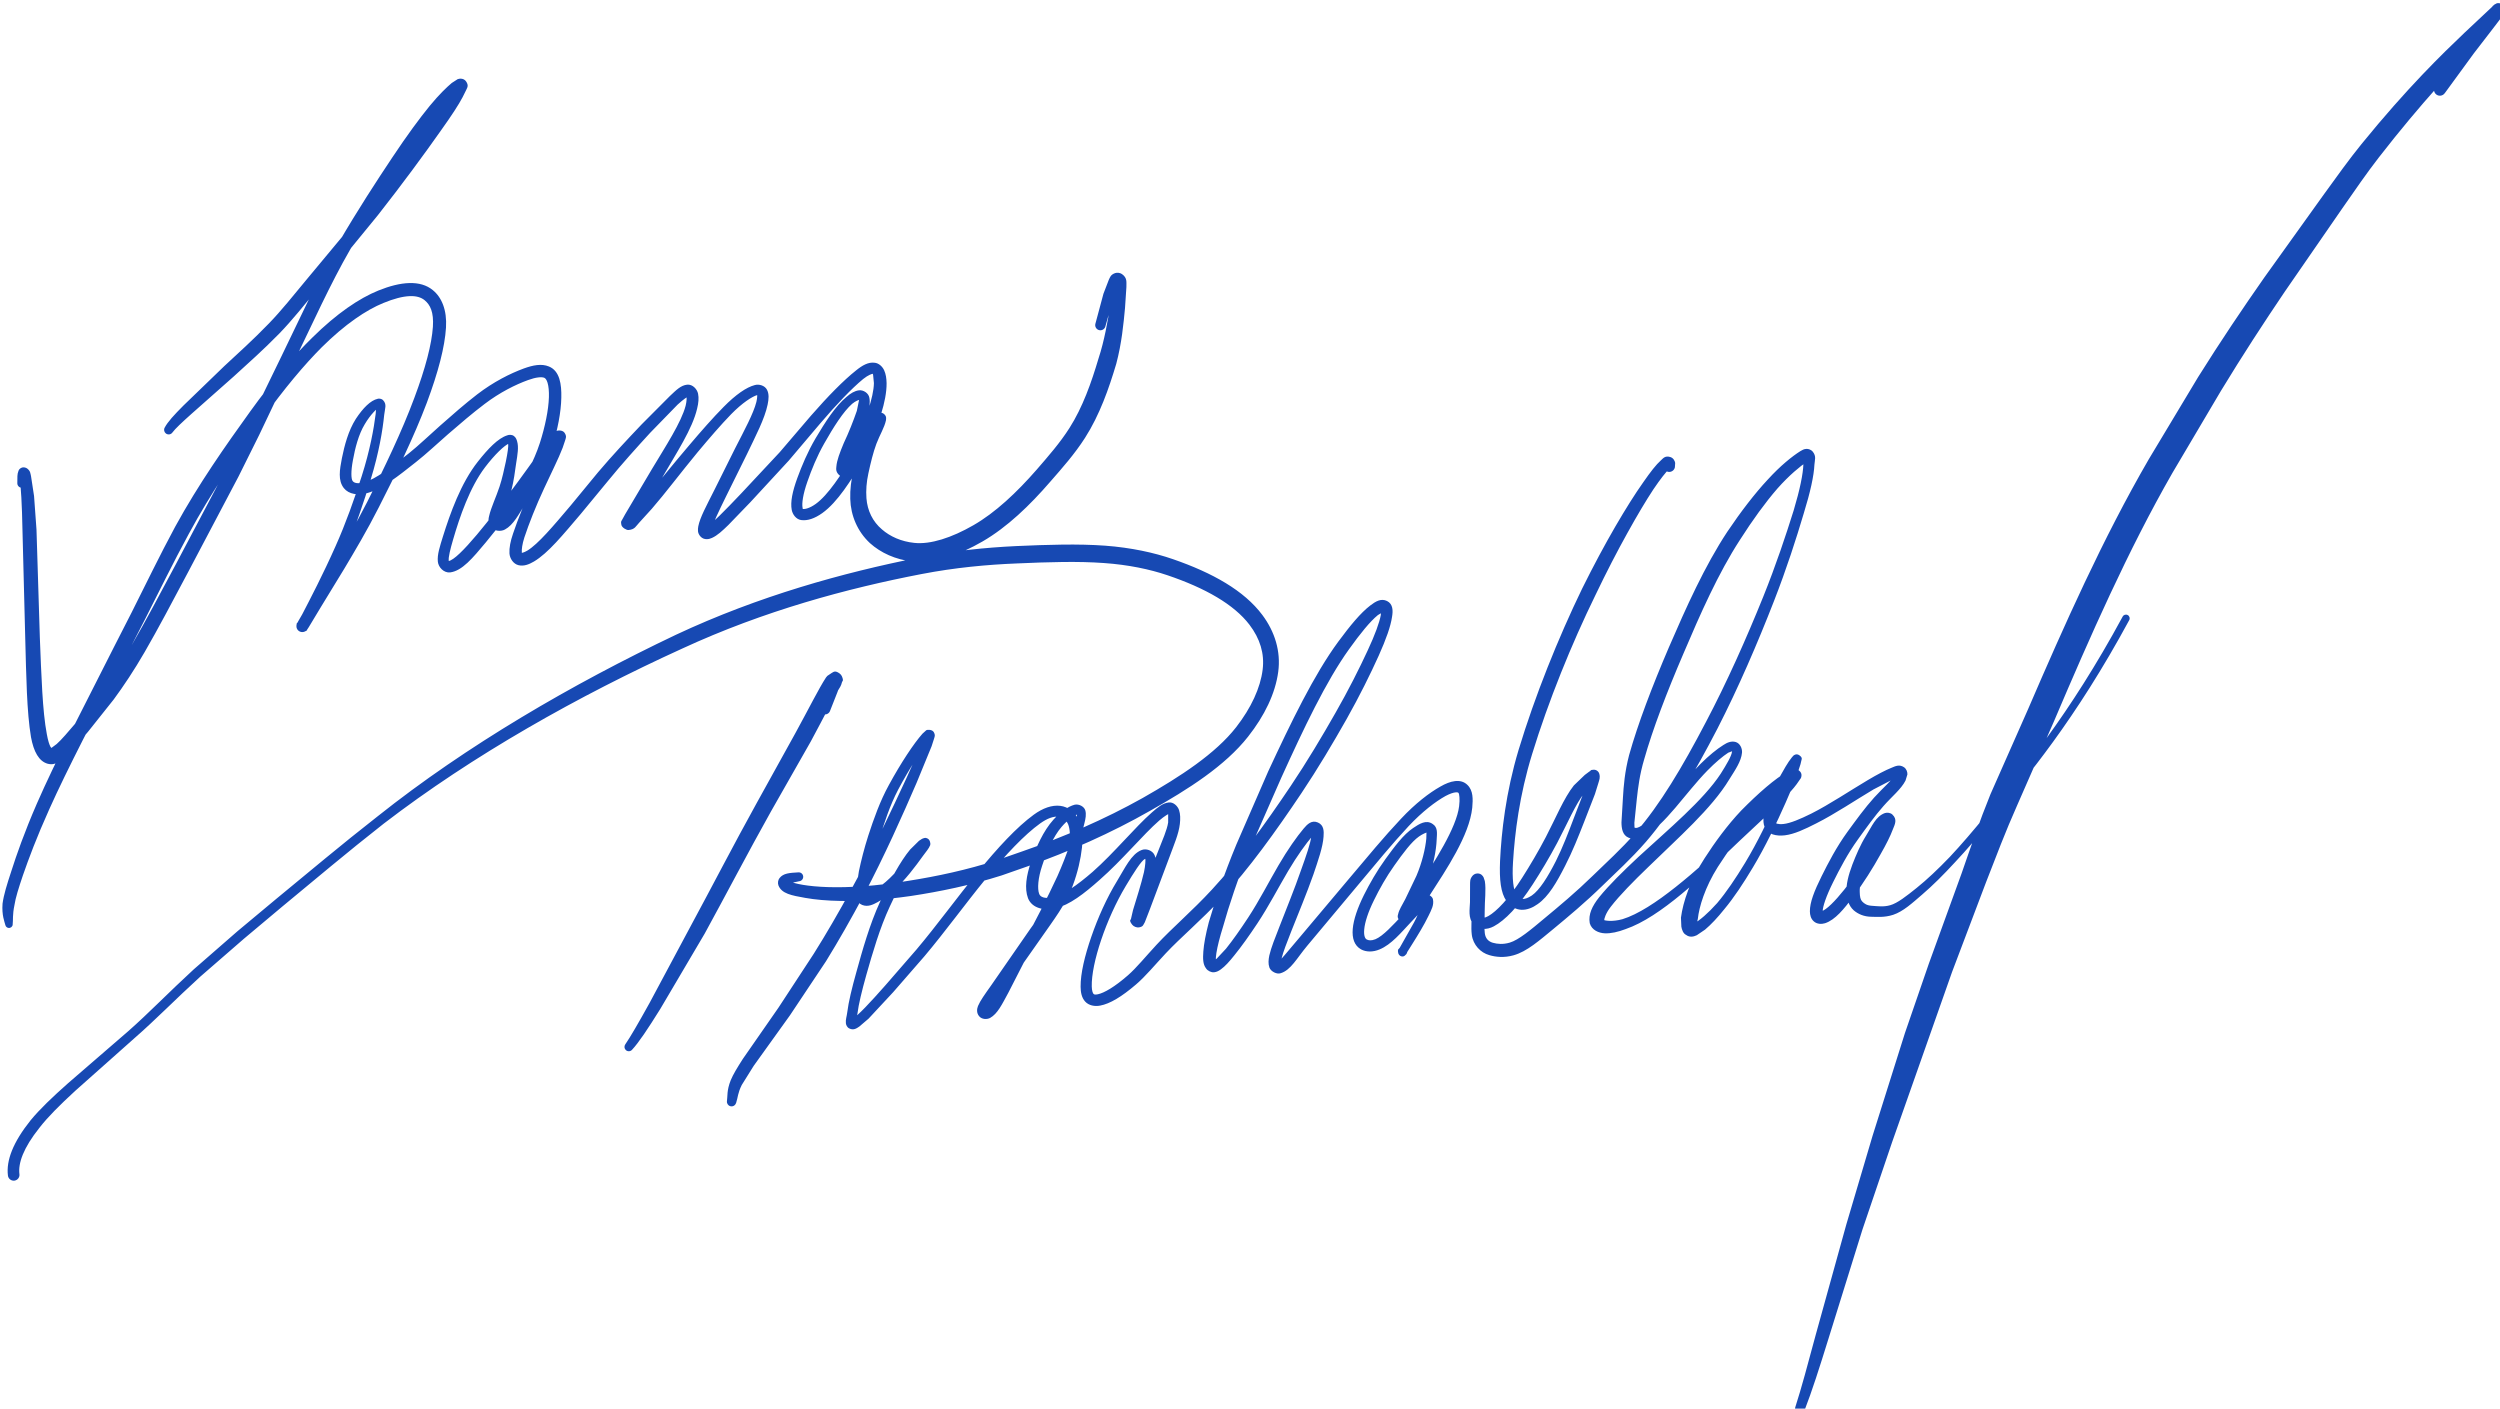 <svg xmlns:xlink="http://www.w3.org/1999/xlink" xmlns="http://www.w3.org/2000/svg" xmlns:svg="http://www.w3.org/2000/svg" width="75.233mm" height="42.389mm" viewBox="0 0 75.233 42.389" id="svg1" xml:space="preserve"><defs id="defs1"><clipPath clipPathUnits="userSpaceOnUse" id="clipPath11"><path d="M 0,0 H 612 V 803.25 H 0 Z" id="path11"></path></clipPath></defs><g id="g1" transform="matrix(0.265,0,0,0.265,-53.364,-18.525)"><path id="path10" d="m 165.752,714.157 c -0.128,-0.173 -0.373,-0.209 -0.546,-0.081 -0.154,0.115 -0.203,0.325 -0.113,0.495 0.265,0.505 0.807,1.089 1.613,1.898 l 3.465,3.346 c 1.138,1.063 2.443,2.223 3.807,3.639 1.051,1.083 2.093,2.392 3.249,3.788 l 5.129,6.165 c 2.122,2.603 4.032,5.109 5.465,7.037 0.931,1.271 1.534,2.173 1.849,2.735 l 0.197,0.444 0.025,0.073 c -6e-4,0.021 0.05,-0.176 0.026,-0.118 -0.022,0.055 0.215,-0.238 0.141,-0.182 -0.065,0.049 0.276,-0.094 0.21,-0.086 -0.054,0.007 0.159,0.009 0.128,0.003 l 0.071,0.022 -0.225,-0.185 c -0.365,-0.334 -0.947,-0.895 -1.713,-1.85 -0.839,-1.036 -1.878,-2.45 -3.102,-4.299 -1.364,-2.065 -2.939,-4.5 -4.535,-7.263 -1.683,-2.912 -3.19,-6.277 -4.815,-9.628 l -2.936,-6.17 -1.747,-3.513 -4.308,-8.17 c -1.334,-2.512 -2.541,-4.804 -3.693,-6.795 -0.907,-1.57 -1.803,-2.906 -2.639,-4.043 l -2.196,-2.76 c -0.721,-0.845 -1.28,-1.52 -1.819,-1.998 -0.447,-0.409 -0.883,-0.902 -1.609,-0.716 -0.745,0.208 -1.193,1.022 -1.423,2.276 -0.359,2.137 -0.401,5.162 -0.489,8.413 l -0.236,9.216 c -0.04,2.219 -0.135,3.713 -0.238,4.427 l -0.05,0.268 c -4e-4,10e-4 0.087,-0.133 0.044,-0.077 -0.022,0.028 0.175,-0.138 0.116,-0.102 -0.059,0.035 0.302,-0.058 0.222,-0.059 -0.074,-10e-4 0.233,0.071 0.186,0.046 -0.081,-0.042 0.146,0.135 0.129,0.111 l -0.02,-0.12 -0.064,-0.535 c -0.017,-0.211 -0.201,-0.368 -0.412,-0.351 -0.2,0.016 -0.354,0.184 -0.352,0.385 0.005,0.5 -0.019,0.764 0.099,1.05 0.027,0.067 0.075,0.193 0.265,0.271 0.188,0.077 0.389,4e-4 0.481,-0.071 0.281,-0.22 0.262,-0.406 0.323,-0.652 l 0.258,-1.69 0.207,-2.854 0.287,-9.223 c 0.13,-3.248 0.224,-6.264 0.593,-8.201 0.099,-0.562 0.218,-0.915 0.318,-1.093 l 0.121,-0.146 -0.114,0.007 0.517,0.386 c 0.417,0.369 0.966,1.019 1.686,1.863 l 2.153,2.682 c 0.815,1.101 1.688,2.395 2.575,3.92 1.138,1.959 2.345,4.239 3.684,6.749 l 4.302,8.149 1.746,3.493 2.985,6.142 c 1.624,3.329 3.147,6.712 4.877,9.688 1.622,2.788 3.219,5.237 4.598,7.305 1.244,1.87 2.306,3.309 3.175,4.374 0.82,0.997 1.465,1.599 1.868,1.943 l 0.514,0.332 c 0.154,0.057 0.507,0.092 0.706,-0.186 0.266,-0.373 0.087,-0.558 0.018,-0.734 l -0.309,-0.621 c -0.325,-0.623 -0.929,-1.555 -1.861,-2.858 -1.388,-1.972 -3.261,-4.526 -5.349,-7.183 l -5.09,-6.222 c -1.149,-1.391 -2.204,-2.723 -3.309,-3.864 -1.412,-1.447 -2.748,-2.616 -3.877,-3.653 l -3.604,-3.191 c -0.836,-0.746 -1.389,-1.266 -1.633,-1.595 m -13.604,-41.927 c -0.021,-0.174 -0.18,-0.298 -0.354,-0.277 -0.131,0.016 -0.239,0.112 -0.27,0.24 -0.073,0.3 -0.314,0.829 -0.241,1.828 0.103,0.77 0.379,1.647 0.741,2.747 0.453,1.42 1.106,3.3 2.188,5.79 0.771,1.764 1.73,3.756 2.831,5.965 l 3.748,7.392 1.488,2.913 c 1.195,2.371 2.394,4.866 3.712,7.307 1.974,3.611 4.303,6.917 6.391,9.818 1.943,2.7 3.79,4.826 5.279,6.28 2.103,2.079 4,3.353 5.631,4.018 1.912,0.774 3.579,0.919 4.648,0.036 0.752,-0.61 1.215,-1.692 1.121,-3.192 -0.102,-1.65 -0.656,-3.775 -1.629,-6.39 -1.097,-2.91 -2.632,-6.053 -4.103,-8.936 -1.002,-1.978 -2.043,-3.717 -2.93,-5.207 l -2.025,-3.318 -1.006,-1.672 -0.097,-0.147 -0.041,-0.057 c -0.017,-0.022 0.078,-0.047 -0.215,-0.171 -0.255,-0.108 -0.549,0.011 -0.658,0.266 -0.033,0.078 -0.046,0.164 -0.037,0.248 0.034,0.32 0.06,0.196 0.08,0.235 l 0.083,0.152 0.985,1.708 1.993,3.311 c 0.888,1.49 1.915,3.205 2.897,5.144 1.447,2.875 2.951,5.998 4.003,8.84 0.957,2.552 1.485,4.593 1.584,6.066 0.083,1.257 -0.228,1.873 -0.709,2.267 -0.3,0.242 -0.71,0.366 -1.273,0.343 -0.598,-0.024 -1.353,-0.219 -2.24,-0.585 -1.456,-0.597 -3.236,-1.781 -5.257,-3.782 -1.411,-1.414 -3.202,-3.51 -5.087,-6.172 -2.057,-2.906 -4.333,-6.187 -6.237,-9.726 -1.31,-2.405 -2.513,-4.885 -3.723,-7.264 l -1.5,-2.914 -3.792,-7.359 c -1.111,-2.192 -2.079,-4.16 -2.854,-5.888 -1.099,-2.438 -1.772,-4.264 -2.257,-5.657 -0.364,-1.078 -0.628,-1.918 -0.717,-2.521 -0.181,-0.867 -0.103,-1.25 -0.155,-1.679 m 25.168,25.497 c 0.038,-0.274 -0.153,-0.526 -0.426,-0.564 -0.274,-0.038 -0.526,0.153 -0.564,0.426 -0.025,0.18 0.049,0.359 0.194,0.468 0.053,0.04 -0.087,-0.084 -0.076,-0.071 0.056,0.065 -0.026,-0.034 -0.01,-0.008 l 0.372,0.671 c 0.686,1.32 1.786,3.427 2.852,5.83 0.868,1.931 1.603,4.026 2.223,5.95 0.707,2.205 1.042,4.096 1.193,5.313 l 0.056,0.737 -0.003,0.025 0.025,-0.05 c -0.028,0.042 0.224,-0.126 0.159,-0.11 -0.061,0.015 0.124,0.002 0.112,-10e-4 -0.19,-0.076 -0.794,-0.645 -1.285,-1.487 -0.519,-0.855 -0.821,-2.037 -1.005,-3.068 -0.174,-0.923 -0.158,-1.589 -0.018,-1.766 0.122,-0.157 0.411,-0.266 1.024,-0.094 0.932,0.266 2.267,1.272 3.772,2.466 0.856,0.686 1.718,1.523 2.669,2.363 1.028,0.91 2.09,1.839 3.15,2.657 1.377,1.056 2.797,1.771 3.963,2.2 0.786,0.285 1.507,0.43 2.136,0.171 0.932,-0.375 1.085,-1.525 1.06,-2.645 -0.021,-1.257 -0.318,-2.732 -0.763,-4.192 -0.536,-1.774 -1.422,-3.37 -2.171,-4.629 -0.701,-1.159 -1.143,-2.031 -1.867,-2.422 -0.36,-0.202 -0.944,-0.14 -1.228,0.223 -0.261,0.434 -0.173,0.698 -0.119,0.934 0.163,0.724 0.597,1.612 0.887,2.501 0.231,0.692 0.383,1.442 0.534,2.119 0.153,0.753 0.238,1.324 0.197,1.546 l -0.009,0.091 0.112,-0.063 0.013,-0.006 c -0.43,-0.158 -1.269,-0.974 -2.081,-2.041 -1.308,-1.72 -2.169,-4.25 -2.723,-6.159 -0.252,-0.852 -0.407,-1.518 -0.373,-1.782 0.021,-0.152 -0.07,-0.059 -0.021,-0.052 0.859,0.102 3.61,3.626 5.922,6.762 1.23,1.665 2.252,3.187 2.912,3.984 l 0.356,0.327 c 0.134,0.075 0.537,0.095 0.701,-0.152 0.205,-0.31 0.092,-0.458 0.05,-0.631 l -0.214,-0.636 c -0.361,-0.952 -0.992,-2.175 -1.581,-3.463 -0.697,-1.495 -1.292,-3.001 -1.68,-4.175 -0.185,-0.573 -0.242,-1.03 -0.218,-1.282 0.012,-0.137 -0.067,-0.039 -0.045,-0.043 0.011,-0.002 0.214,0.017 0.516,0.2 0.91,0.55 2.193,2.07 3.683,3.832 l 2.34,2.841 c 1.203,1.421 2.512,2.82 3.704,4.07 l 2.41,2.42 c 0.56,0.525 0.932,0.915 1.484,0.974 0.468,0.039 0.842,-0.394 0.921,-0.768 0.079,-0.375 0.036,-0.796 -0.08,-1.27 -0.398,-1.723 -1.778,-3.808 -2.889,-5.735 l -2.252,-3.834 -0.226,-0.379 -0.01,-0.014 0.019,0.063 0.013,0.112 c -4e-4,-0.041 -0.04,0.221 -0.022,0.157 0.014,-0.05 -0.112,0.213 -0.075,0.159 0.057,-0.082 -0.311,0.229 -0.227,0.19 0.081,-0.037 -0.268,0.051 -0.211,0.049 0.065,-0.002 -0.17,-0.027 -0.142,-0.018 l -0.035,-0.013 1.414,1.429 c 1.125,1.229 2.493,2.988 3.977,4.719 1.004,1.182 2.004,2.327 2.922,3.254 1.031,1.048 1.938,1.676 2.655,1.862 0.345,0.103 0.852,-0.028 1.042,-0.4 0.185,-0.362 0.153,-0.778 0.053,-1.261 -0.249,-1.21 -1.022,-2.676 -1.759,-4.218 l -1.754,-3.546 c -0.691,-1.406 -1.174,-2.423 -1.238,-2.796 l -0.021,-0.135 c 0,-0.003 -0.05,0.149 -0.024,0.091 0.021,-0.048 -0.185,0.206 -0.124,0.158 0.046,-0.036 -0.189,0.086 -0.144,0.073 0.064,-0.018 -0.141,0.008 -0.124,0.011 l 0.019,0.008 c 0.427,0.189 1.52,1.312 2.914,2.779 l 3.28,3.51 2.671,3.123 c 1.429,1.636 2.769,3.006 3.849,3.86 0.541,0.438 1.04,0.712 1.559,0.647 0.362,-0.026 0.678,-0.326 0.824,-0.646 0.146,-0.32 0.198,-0.687 0.207,-1.091 0.014,-1.596 -0.749,-3.588 -1.461,-5.21 -0.283,-0.645 -0.595,-1.176 -0.854,-1.584 l -0.518,-0.758 -0.26,-0.281 -0.269,-0.151 c -0.149,-0.048 -0.416,-0.046 -0.609,0.092 -0.392,0.307 -0.322,0.599 -0.308,0.783 0.043,0.54 0.291,1.178 0.625,1.985 0.428,0.901 0.827,1.911 1.118,2.758 l 0.211,1.025 c -8e-4,0.008 0.111,-0.078 0.045,-0.081 -0.104,-0.005 -0.359,-0.1 -0.653,-0.34 -0.752,-0.66 -1.592,-1.987 -2.378,-3.377 -0.616,-1.081 -1.087,-2.248 -1.437,-3.258 -0.376,-1.067 -0.485,-1.865 -0.409,-2.226 0.036,-0.173 -0.005,-0.101 0.006,-0.102 0.19,-0.026 0.602,0.065 1.111,0.431 1.059,0.757 2.192,2.526 3.198,4.161 0.556,0.91 0.989,1.794 1.32,2.442 l 0.39,0.765 0.138,0.222 0.161,0.138 c 0.111,0.063 0.413,0.093 0.588,-0.046 0.233,-0.185 0.2,-0.334 0.203,-0.407 l -0.01,-0.141 c -0.129,-0.622 -0.528,-1.246 -0.82,-2.016 -0.271,-0.726 -0.489,-1.623 -0.68,-2.513 -0.162,-0.737 -0.214,-1.451 -0.166,-2.111 0.081,-1.075 0.538,-1.998 1.318,-2.659 0.695,-0.609 1.648,-1.037 2.755,-1.151 1.383,-0.151 3.194,0.441 5.032,1.499 1.871,1.071 3.696,2.79 5.397,4.738 0.996,1.151 1.992,2.285 2.797,3.553 1.126,1.768 1.866,3.875 2.464,5.89 0.525,1.593 0.779,3.195 1.008,4.514 l 0.179,1.899 0.002,0.075 0.043,-0.072 c -0.023,0.03 0.145,-0.13 0.1,-0.098 -0.045,0.032 0.22,-0.091 0.161,-0.075 -0.114,0.03 0.345,0.037 0.283,0.013 -0.053,-0.02 0.103,0.061 0.091,0.051 -0.072,-0.059 -0.739,-1.516 -1.274,-3.548 -0.062,-0.235 -0.303,-0.376 -0.538,-0.314 -0.23,0.06 -0.37,0.293 -0.317,0.525 l 0.691,2.575 0.455,1.181 c 0.107,0.212 0.143,0.432 0.534,0.574 0.168,0.061 0.425,0.033 0.583,-0.077 0.481,-0.337 0.374,-0.696 0.383,-1.117 l -0.118,-1.775 c -0.123,-1.319 -0.281,-3.009 -0.746,-4.758 -0.626,-2.098 -1.403,-4.338 -2.661,-6.306 -0.893,-1.394 -1.951,-2.58 -2.954,-3.729 -1.756,-2.032 -3.673,-3.878 -5.77,-5.094 -2.01,-1.159 -4.084,-1.915 -5.993,-1.71 -1.423,0.162 -2.68,0.731 -3.609,1.568 -1.061,0.988 -1.632,2.341 -1.673,3.757 -0.025,0.801 0.072,1.638 0.29,2.479 0.239,0.908 0.505,1.843 0.855,2.654 l 0.865,1.818 c 0.006,0.021 -0.011,-0.178 -0.01,-0.103 2e-4,0.041 0.073,-0.284 0.037,-0.193 -0.019,0.047 0.137,-0.201 0.093,-0.151 -0.044,0.05 0.221,-0.152 0.161,-0.123 -0.058,0.029 0.22,-0.055 0.168,-0.049 -0.097,0.011 0.267,0.038 0.217,0.022 -0.088,-0.029 0.173,0.098 0.148,0.079 l 0.046,0.043 -0.438,-0.746 c -0.326,-0.629 -0.776,-1.539 -1.365,-2.493 -1.014,-1.652 -2.13,-3.492 -3.452,-4.44 -0.65,-0.462 -1.271,-0.671 -1.808,-0.59 -0.427,0.065 -0.72,0.484 -0.792,0.856 -0.13,0.687 0.061,1.577 0.473,2.717 0.38,1.039 0.884,2.245 1.553,3.382 0.832,1.404 1.705,2.765 2.64,3.535 0.351,0.311 0.703,0.518 1.066,0.562 0.365,0.045 0.818,-0.237 0.882,-0.639 0.075,-0.395 0.001,-0.861 -0.126,-1.388 -0.202,-0.91 -0.52,-1.982 -0.864,-2.944 l -0.482,-1.315 -0.069,-0.315 -0.005,0.031 c 0.005,-0.026 -0.064,0.17 -0.039,0.118 0.027,-0.056 -0.224,0.249 -0.149,0.188 0.096,-0.085 -0.352,0.141 -0.253,0.12 0.091,-0.019 -0.292,-0.011 -0.232,10e-4 0.054,0.011 -0.149,-0.053 -0.121,-0.04 0.048,0.023 -0.082,-0.051 -0.075,-0.045 l 0.531,0.724 c 0.252,0.369 0.542,0.835 0.805,1.398 0.715,1.536 1.442,3.477 1.465,4.718 l -0.07,0.71 -0.027,0.084 c -0.044,0.005 -0.374,-0.086 -0.821,-0.446 -0.978,-0.807 -2.278,-2.165 -3.66,-3.788 l -2.671,-3.154 -3.276,-3.55 -1.872,-1.939 c -0.522,-0.509 -0.944,-0.899 -1.398,-1.103 -0.231,-0.113 -0.671,-0.212 -0.974,0.113 -0.285,0.306 -0.232,0.616 -0.194,0.873 0.149,0.762 0.676,1.711 1.38,3.115 l 1.76,3.533 c 0.786,1.536 1.564,2.969 1.809,3.947 0.093,0.374 0.074,0.617 0.06,0.651 -0.002,0.005 0.127,-0.038 0.01,-0.065 -0.41,-0.111 -1.267,-0.654 -2.224,-1.635 -0.879,-0.906 -1.858,-2.045 -2.848,-3.229 -1.435,-1.735 -2.767,-3.514 -3.901,-4.817 l -1.087,-1.196 c -0.282,-0.289 -0.34,-0.564 -0.899,-0.619 -0.174,-0.018 -0.552,0.201 -0.609,0.427 -0.08,0.317 0.019,0.358 0.044,0.416 l 0.276,0.499 2.272,3.835 c 1.157,1.931 2.517,4.002 2.881,5.416 0.09,0.371 0.099,0.673 0.069,0.814 l 0.002,0.033 0.163,-0.062 c -0.052,-0.004 -0.386,-0.206 -0.916,-0.692 l -2.329,-2.393 c -1.16,-1.266 -2.432,-2.674 -3.582,-4.084 l -2.352,-2.851 c -1.502,-1.761 -2.764,-3.323 -3.979,-4.042 -0.436,-0.257 -0.866,-0.416 -1.307,-0.314 -0.451,0.105 -0.749,0.576 -0.778,1.006 -0.027,0.473 0.08,1.032 0.308,1.693 0.408,1.213 1.019,2.745 1.738,4.27 0.624,1.301 1.273,2.515 1.631,3.387 l 0.16,0.468 0.025,0.119 0.008,-0.061 c -0.008,0.035 0.119,-0.206 0.072,-0.146 -0.043,0.055 0.271,-0.166 0.192,-0.138 -0.068,0.024 0.234,-0.017 0.184,-0.022 -0.081,-0.008 0.161,0.055 0.141,0.044 l -0.095,-0.111 c -0.592,-0.729 -1.625,-2.274 -2.861,-3.959 -1.147,-1.561 -2.368,-3.231 -3.524,-4.611 -1.113,-1.329 -2.009,-2.425 -3.04,-2.553 -0.532,-0.052 -0.994,0.44 -1.04,0.917 -0.063,0.6 0.168,1.282 0.434,2.146 0.609,1.939 1.516,4.531 2.976,6.377 0.872,1.103 1.71,1.987 2.497,2.236 0.141,0.059 0.394,0.081 0.577,-0.059 0.175,-0.134 0.225,-0.302 0.269,-0.449 0.147,-0.5 0.038,-1.113 -0.087,-1.899 -0.094,-0.672 -0.195,-1.463 -0.395,-2.246 l -0.555,-1.82 -0.142,-0.596 -0.006,-0.093 -0.014,0.054 c 0.013,-0.034 -0.124,0.18 -0.08,0.131 0.093,-0.129 -0.246,0.094 -0.159,0.075 0.083,-0.018 -0.177,-0.017 -0.161,-0.01 0.062,0.032 0.713,0.825 1.401,1.944 0.757,1.21 1.62,2.716 2.141,4.336 0.439,1.379 0.73,2.776 0.766,3.888 0.013,0.491 -0.024,0.92 -0.115,1.22 -0.083,0.276 -0.189,0.391 -0.283,0.43 -0.223,0.09 -0.704,0.052 -1.375,-0.194 -1.074,-0.388 -2.413,-1.055 -3.697,-2.032 -1.036,-0.783 -2.093,-1.687 -3.126,-2.583 -0.938,-0.815 -1.816,-1.654 -2.727,-2.37 -1.519,-1.203 -2.863,-2.279 -4.107,-2.631 -0.823,-0.236 -1.615,-0.123 -2.039,0.409 -0.518,0.66 -0.355,1.563 -0.168,2.541 0.219,1.087 0.549,2.353 1.188,3.357 0.614,0.929 1.254,1.577 1.867,1.713 0.092,0.031 0.319,0.021 0.452,-0.118 0.347,-0.362 0.159,-0.694 0.098,-1.256 -0.125,-1.259 -0.442,-3.2 -1.14,-5.473 -0.595,-1.949 -1.308,-4.081 -2.166,-6.07 -1.068,-2.442 -2.167,-4.574 -2.842,-5.904 l -0.283,-0.57 -0.066,-0.137 -0.007,-0.016 0.01,0.028 0.012,0.048 c -0.005,-0.027 -0.01,0.262 0.004,0.161 m 44.444,-7.319 c -0.105,-0.228 -0.374,-0.328 -0.602,-0.223 -0.228,0.104 -0.328,0.373 -0.224,0.601 l 0.594,1.516 0.259,0.773 0.049,0.151 -0.004,-0.034 0.005,-0.097 c -0.007,0.041 0.111,-0.244 0.065,-0.171 -0.037,0.059 0.272,-0.213 0.186,-0.169 -0.065,0.033 0.264,-0.053 0.201,-0.051 -0.09,0.003 0.241,0.056 0.198,0.038 l 0.082,0.045 c -0.218,-0.153 -0.519,-0.101 -0.672,0.117 -0.153,0.218 -0.101,0.519 0.117,0.672 0.024,0.017 0.05,0.032 0.077,0.044 0.072,0.033 0.221,0.096 0.425,-0.005 0.199,-0.098 0.261,-0.303 0.27,-0.395 0.038,-0.419 -0.079,-0.372 -0.146,-0.542 l -0.242,-0.656 -0.637,-1.615 z m 0.844,3.214 c 0.082,-0.062 0.147,-0.145 0.186,-0.24 0.169,-0.408 0.03,-0.396 0.009,-0.474 l -0.072,-0.235 c -0.019,-0.058 -0.044,-0.113 -0.077,-0.165 -0.531,-0.842 -1.347,-2.511 -2.515,-4.668 l -3.394,-5.966 c -1.936,-3.457 -3.845,-7.119 -5.643,-10.4 l -3.792,-6.433 c -1.036,-1.665 -1.838,-2.87 -2.406,-3.475 -0.139,-0.148 -0.373,-0.156 -0.521,-0.016 -0.133,0.125 -0.155,0.329 -0.051,0.479 0.416,0.601 1.136,1.842 2.077,3.542 l 3.5,6.542 c 1.777,3.285 3.672,6.959 5.605,10.45 l 3.312,5.985 c 1.171,2.135 1.979,3.774 2.609,4.742 0.033,0.051 0.073,0.098 0.117,0.139 l 0.367,0.246 c 0.142,0.061 0.265,0.266 0.688,-0.052 M 152.724,650.98 c 0.034,-0.271 -0.159,-0.517 -0.429,-0.551 -0.271,-0.033 -0.517,0.159 -0.551,0.429 -0.159,1.287 0.433,2.837 1.925,4.704 0.791,0.963 1.865,1.983 3.216,3.183 l 5.117,4.424 c 1.698,1.493 3.48,3.339 5.563,5.252 l 3.733,3.255 3.327,2.775 c 2.661,2.184 5.498,4.584 8.633,7.03 7.553,6.007 16.53,11.238 25.401,15.455 7.059,3.308 14.249,5.286 20.646,6.563 2.946,0.588 5.723,0.863 8.312,0.988 2.734,0.122 5.283,0.204 7.607,0.035 2.202,-0.167 4.139,-0.585 5.767,-1.148 3.386,-1.171 6.07,-2.683 7.617,-4.755 1.07,-1.429 1.583,-3.107 1.354,-4.835 -0.247,-1.856 -1.164,-3.746 -2.564,-5.523 -1.961,-2.495 -5.085,-4.482 -8.379,-6.339 -3.275,-1.871 -6.867,-3.46 -10.412,-4.718 l -2.204,-0.772 c -2.625,-0.834 -5.255,-1.377 -7.739,-1.753 -2.288,-0.331 -4.279,-0.45 -5.945,-0.423 -1.202,0.019 -2.222,0.113 -3.049,0.261 -1.166,0.208 -2.012,0.356 -2.288,1.067 -0.076,0.195 -0.032,0.463 0.091,0.618 0.335,0.425 0.855,0.445 1.619,0.491 0.209,0.012 0.389,-0.147 0.401,-0.356 0.012,-0.202 -0.136,-0.378 -0.337,-0.4 l -0.879,-0.19 -0.099,-0.055 c -0.003,-0.003 0.063,0.179 0.05,0.108 -0.013,-0.07 -0.051,0.223 -0.03,0.186 l 0.096,-0.043 c 0.452,-0.222 1.603,-0.451 3.273,-0.505 1.788,-0.058 4.108,0.076 6.891,0.534 2.436,0.384 4.995,0.93 7.527,1.75 l 2.171,0.757 c 3.489,1.205 7.027,2.738 10.243,4.541 3.234,1.837 6.224,3.789 7.978,6.04 1.278,1.645 2.062,3.341 2.256,4.896 0.172,1.376 -0.221,2.647 -1.126,3.836 -1.311,1.718 -3.747,3.117 -6.987,4.213 -1.508,0.51 -3.327,0.893 -5.404,1.039 -2.219,0.162 -4.718,0.086 -7.433,-0.035 -2.537,-0.103 -5.241,-0.351 -8.107,-0.903 -6.326,-1.219 -13.421,-3.13 -20.37,-6.34 -8.871,-4.039 -17.862,-9.096 -25.452,-14.926 -3.113,-2.437 -5.939,-4.837 -8.602,-7.031 l -3.304,-2.772 -3.72,-3.231 c -2.072,-1.886 -3.862,-3.724 -5.604,-5.238 l -5.042,-4.483 c -1.315,-1.209 -2.335,-2.226 -3.039,-3.132 -1.405,-1.758 -1.835,-3.047 -1.721,-3.972 m 61.044,6.05 c -0.068,-0.208 -0.291,-0.322 -0.499,-0.254 -0.185,0.06 -0.299,0.247 -0.269,0.44 0.061,0.377 -0.029,0.891 0.32,1.765 0.212,0.509 0.558,1.077 1.031,1.815 l 3.039,4.372 3.001,4.584 c 1.078,1.71 2.14,3.554 3.18,5.457 1.859,3.356 3.481,6.834 4.715,9.5 l 1.357,3.017 0.167,0.495 0.035,0.155 0.002,-0.033 c -0.004,0.025 0.074,-0.174 0.042,-0.119 -0.03,0.051 0.232,-0.185 0.158,-0.148 -0.064,0.032 0.234,-0.038 0.183,-0.04 -0.083,-0.003 0.16,0.047 0.141,0.037 l -0.105,-0.113 c -0.646,-0.762 -1.716,-2.402 -2.69,-4.238 -0.693,-1.325 -1.18,-2.808 -1.599,-4.2 -0.329,-1.069 -0.571,-2.085 -0.735,-2.938 l -0.255,-1.571 0.013,-0.258 c 4e-4,-10e-4 -0.167,0.123 -0.109,0.099 l 0.069,0.02 c 0.317,0.076 0.937,0.461 1.571,1.012 0.907,0.781 1.773,1.914 2.396,2.749 l 0.553,0.73 c 0.031,0.055 -0.052,-0.278 -0.047,-0.178 0.003,0.052 0.05,-0.237 0.027,-0.176 -0.022,0.061 0.144,-0.203 0.102,-0.161 -0.08,0.081 0.274,-0.133 0.218,-0.12 -0.097,0.021 0.195,0.002 0.167,-0.003 l 0.05,0.014 c -0.061,-0.027 -0.382,-0.237 -0.734,-0.662 -0.72,-0.898 -1.56,-2.478 -2.386,-4.287 -0.863,-1.848 -1.477,-3.983 -2.003,-5.833 -0.384,-1.363 -0.659,-2.508 -0.755,-3.281 l -0.117,-0.684 -0.012,-0.086 c 0.001,-0.014 -0.054,0.15 -0.029,0.099 0.027,-0.055 -0.216,0.189 -0.15,0.154 0.041,-0.02 -0.171,0.035 -0.142,0.036 l 0.012,0.015 c 0.453,0.238 1.54,1.412 2.809,2.849 l 2.653,3.054 c 1.717,2.033 3.455,4.434 5.217,6.585 1.707,2.094 3.333,3.852 4.777,4.904 0.778,0.568 1.556,0.839 2.255,0.755 0.688,-0.083 1.265,-0.546 1.559,-1.172 0.318,-0.627 0.379,-1.452 0.295,-2.373 -0.109,-0.999 -0.362,-2.109 -0.782,-3.243 -0.586,-1.592 -1.7,-3.023 -2.636,-4.375 l -3.375,-4.801 -1.008,-1.528 -10e-4,0.023 c -0.001,-0.031 -0.051,0.203 -0.026,0.142 0.02,-0.048 -0.15,0.192 -0.102,0.147 0.073,-0.068 -0.326,0.118 -0.249,0.112 0.072,-0.006 -0.163,-0.029 -0.141,-0.019 0.304,0.117 1.796,2.596 3.34,5.404 0.987,1.825 2.022,3.817 2.89,5.7 0.813,1.825 1.351,3.488 1.603,4.604 0.082,0.405 0.058,0.675 0.036,0.726 -0.002,0.005 0.159,-0.04 0.078,-0.07 -0.316,-0.105 -0.848,-0.467 -1.364,-1.069 -0.703,-0.817 -1.271,-2.123 -1.659,-3.314 -0.351,-1.05 -0.417,-1.957 -0.251,-2.393 0.099,-0.277 0.473,-0.437 1.168,-0.291 0.872,0.184 2.085,1.037 3.379,2.16 1.835,1.615 3.604,3.792 5.061,5.071 0.5,0.439 0.91,0.781 1.415,0.844 0.411,0.064 0.782,-0.309 0.894,-0.651 0.112,-0.342 0.119,-0.739 0.067,-1.183 -0.1,-0.86 -0.501,-1.762 -0.833,-2.675 l -1.708,-4.551 -0.443,-1.142 -0.101,-0.181 c -0.043,-0.06 -0.06,-0.203 -0.406,-0.259 -0.177,-0.029 -0.441,0.072 -0.554,0.214 -0.327,0.411 -0.13,0.429 -0.122,0.494 l 0.178,0.767 c 0.282,0.935 0.693,2.192 0.932,3.23 0.126,0.588 0.143,1.054 0.113,1.138 -0.019,0.05 0.072,0.024 -0.032,-0.017 -0.304,-0.13 -0.969,-1.19 -1.639,-2.312 -1.665,-2.785 -2.937,-6.572 -2.889,-8.552 0.008,-0.358 0.091,-0.562 0.148,-0.623 0.046,-0.048 0.118,-0.088 0.378,-0.034 0.533,0.114 1.417,0.62 2.559,1.618 0.716,0.625 1.477,1.565 2.433,2.599 1.332,1.439 3.043,2.881 4.73,4.711 2.266,2.445 4.509,5.549 6.703,8.818 1.386,2.063 2.665,4.21 3.813,6.23 1.115,1.949 2.027,3.772 2.736,5.301 0.632,1.353 1.012,2.401 1.125,3.039 l 0.006,0.348 0.181,-0.096 -0.439,-0.267 c -0.655,-0.53 -1.505,-1.579 -2.458,-2.911 -1.956,-2.723 -3.872,-6.769 -5.765,-10.933 l -2.71,-6.167 c -1.013,-2.492 -1.753,-4.74 -2.247,-6.502 -0.301,-0.965 -0.488,-1.718 -0.576,-2.273 -0.081,-0.508 -0.042,-0.826 -0.033,-0.845 0.003,-0.002 -0.294,0.15 -0.234,0.153 l 0.293,0.21 0.792,0.848 c 0.572,0.712 1.223,1.636 1.896,2.662 0.915,1.394 1.741,3.009 2.572,4.433 0.793,1.362 1.563,2.445 2.145,3.137 0.309,0.37 0.689,0.752 1.216,0.519 0.522,-0.23 0.516,-0.749 0.482,-1.204 -0.061,-0.899 -0.457,-2.008 -0.857,-3.2 -0.592,-1.683 -1.314,-3.394 -1.894,-4.867 -0.371,-0.952 -0.694,-1.758 -0.819,-2.292 l -0.068,-0.516 -0.012,0.026 c 0.02,-0.035 -0.206,0.143 -0.14,0.117 0.063,-0.025 -0.123,0.014 -0.117,0.016 0.113,0.034 0.866,0.937 1.78,2.026 l 4.351,5.17 c 1.455,1.725 2.956,3.541 4.371,5.039 1.235,1.317 2.409,2.213 3.354,2.744 0.842,0.491 1.727,0.706 2.301,0.149 0.511,-0.49 0.48,-1.225 0.418,-1.944 -0.243,-2.361 -2.213,-5.274 -3.622,-7.462 l -1.075,-1.567 -0.436,-0.509 -0.224,-0.188 -0.238,-0.1 c -0.134,-0.028 -0.399,-0.009 -0.574,0.175 -0.269,0.302 -0.168,0.482 -0.151,0.559 0.088,0.416 0.324,0.734 0.62,1.312 l 0.947,1.979 c 0.474,1.11 0.758,2.318 0.838,3.161 l 0.015,0.528 -0.015,0.083 0.047,-0.052 0.046,-0.027 c -0.09,-0.002 -0.392,-0.123 -0.718,-0.35 -0.638,-0.448 -1.364,-1.431 -2.092,-2.46 -0.687,-0.964 -1.278,-2.017 -1.741,-2.967 -0.508,-1.032 -0.777,-1.884 -0.831,-2.49 -0.049,-0.545 0.081,-0.779 0.2,-0.846 0.159,-0.094 0.395,-0.13 0.754,0.013 0.648,0.266 1.503,1.213 2.314,2.072 l 1.035,1.1 0.616,0.515 0.364,0.136 c 0.187,0.018 0.517,-0.182 0.568,-0.402 0.111,-0.502 -0.125,-0.912 -0.37,-1.421 -0.382,-0.793 -0.927,-1.677 -1.367,-2.377 l -0.483,-0.769 -0.051,-0.086 0.011,0.04 c -0.006,-0.027 -0.028,0.261 -0.003,0.168 0.024,-0.091 -0.315,0.273 -0.218,0.238 0.153,-0.056 -0.291,-0.024 -0.256,-0.008 l -0.052,-0.031 0.018,0.017 c 0.135,0.134 0.352,0.133 0.486,-0.001 0.126,-0.126 0.134,-0.328 0.019,-0.464 l -0.145,-0.139 c -0.036,-0.023 -0.114,-0.085 -0.275,-0.047 -0.168,0.04 -0.249,0.195 -0.266,0.273 -0.084,0.385 0.059,0.332 0.123,0.452 l 1.226,2.174 c 0.455,0.856 0.728,1.717 0.72,1.743 -0.012,0.04 0.095,-0.162 0.062,-0.118 -0.064,0.084 0.343,-0.166 0.26,-0.154 -0.067,0.01 0.158,0.011 0.133,0.005 l -0.098,-0.077 -0.348,-0.324 -1.023,-1.089 c -0.802,-0.848 -1.642,-1.885 -2.65,-2.296 -0.557,-0.235 -1.136,-0.234 -1.579,0.008 -1.133,0.648 -0.821,2.462 0.242,4.612 0.492,0.985 1.113,2.074 1.847,3.086 0.754,1.033 1.503,2.067 2.356,2.639 0.526,0.355 1.103,0.727 1.651,0.349 0.469,-0.29 0.378,-0.821 0.352,-1.317 -0.036,-0.958 -0.29,-2.244 -0.763,-3.481 l -0.975,-2.198 -0.342,-0.75 -0.062,-0.165 c -9e-4,-0.003 0.01,0.128 0.008,0.068 -0.001,-0.035 -0.054,0.266 -0.026,0.177 0.015,-0.048 -0.135,0.231 -0.088,0.169 0.049,-0.065 -0.306,0.216 -0.215,0.174 0.127,-0.065 -0.385,0.042 -0.298,0.051 0.077,0.008 -0.206,-0.061 -0.168,-0.044 0.064,0.028 -0.114,-0.071 -0.101,-0.06 l 0.367,0.473 1.044,1.5 c 1.426,2.149 3.309,5.074 3.53,6.909 0.084,0.614 0.005,1.068 -0.042,1.122 -0.038,0.043 -0.08,0.072 -0.248,0.06 -0.194,-0.014 -0.495,-0.112 -0.867,-0.31 -0.843,-0.469 -1.955,-1.306 -3.137,-2.56 -1.378,-1.473 -2.864,-3.284 -4.313,-5.018 l -4.334,-5.182 c -0.888,-1.059 -1.391,-2.079 -2.267,-2.338 -0.32,-0.114 -0.836,0.148 -0.954,0.486 -0.113,0.324 -0.082,0.658 -0.008,1.026 0.159,0.689 0.495,1.506 0.865,2.457 0.574,1.491 1.28,3.194 1.844,4.832 0.425,1.185 0.811,2.267 0.88,2.933 l -0.003,0.308 c -0.011,0.028 0.214,-0.152 0.133,-0.115 -0.061,0.028 0.201,-0.021 0.164,-0.027 l -0.005,-0.017 -0.203,-0.197 c -0.539,-0.625 -1.295,-1.667 -2.072,-2.98 -0.822,-1.391 -1.661,-3.016 -2.62,-4.461 -0.69,-1.04 -1.359,-1.98 -1.967,-2.727 -0.421,-0.529 -0.784,-0.93 -1.137,-1.185 -0.172,-0.124 -0.349,-0.229 -0.584,-0.253 -0.246,-0.024 -0.547,0.122 -0.684,0.332 -0.269,0.341 -0.276,0.829 -0.231,1.445 0.048,0.653 0.202,1.471 0.463,2.475 0.53,1.819 1.301,4.102 2.351,6.635 l 2.706,6.216 c 1.939,4.169 3.9,8.245 5.986,11.077 0.999,1.351 1.889,2.438 2.722,3.073 0.446,0.341 0.913,0.627 1.421,0.376 0.516,-0.256 0.516,-0.835 0.426,-1.349 -0.112,-0.792 -0.502,-1.896 -1.133,-3.303 -0.706,-1.562 -1.619,-3.417 -2.737,-5.404 -1.153,-2.038 -2.441,-4.21 -3.845,-6.308 -2.208,-3.295 -4.473,-6.442 -6.801,-8.959 -1.748,-1.879 -3.481,-3.326 -4.76,-4.69 -0.94,-1.001 -1.714,-1.952 -2.537,-2.655 -1.226,-1.048 -2.215,-1.643 -3.05,-1.798 -0.467,-0.09 -0.97,0.005 -1.276,0.34 -0.303,0.332 -0.387,0.782 -0.392,1.267 -0.009,1.135 0.352,2.628 0.907,4.242 0.566,1.643 1.325,3.336 2.201,4.769 0.677,1.107 1.195,2.278 2.073,2.628 0.394,0.171 0.943,-0.026 1.119,-0.426 0.208,-0.45 0.114,-0.986 -0.004,-1.638 -0.183,-1.112 -0.543,-2.405 -0.746,-3.318 l -0.114,-0.575 c -2e-4,-0.004 -0.019,0.137 -0.007,0.071 0.005,-0.029 -0.077,0.202 -0.045,0.136 l -0.068,0.108 c 0.032,-0.04 -0.202,0.164 -0.139,0.124 0.061,-0.038 -0.304,0.095 -0.221,0.083 0.078,-0.012 -0.291,-0.027 -0.224,-0.01 0.12,0.029 -0.281,-0.16 -0.236,-0.121 0.07,0.06 -0.118,-0.141 -0.103,-0.119 0.033,0.052 -0.021,-0.039 -0.011,-0.012 l 0.446,1.139 1.785,4.487 c 0.365,0.931 0.75,1.792 0.846,2.429 l 10e-4,0.769 -0.014,0.053 0.15,-0.054 c -0.065,-0.008 -0.45,-0.218 -0.903,-0.612 -1.363,-1.185 -3.16,-3.377 -5.077,-5.054 -1.319,-1.171 -2.561,-2.141 -3.765,-2.42 -0.941,-0.22 -1.991,-0.004 -2.332,0.864 -0.312,0.844 -0.144,1.914 0.253,3.081 0.438,1.256 1.045,2.642 1.914,3.609 0.621,0.687 1.25,1.124 1.803,1.273 0.356,0.084 0.814,-0.146 0.911,-0.483 0.093,-0.327 0.033,-0.687 -0.09,-1.154 -0.276,-1.161 -0.837,-2.85 -1.68,-4.712 -0.838,-1.916 -1.845,-3.938 -2.802,-5.793 l -1.98,-3.865 c -0.56,-1.03 -0.921,-1.8 -1.561,-2.159 -0.262,-0.135 -0.702,-0.137 -0.938,0.156 -0.228,0.283 -0.188,0.612 -0.09,0.863 0.191,0.456 0.581,0.995 1.127,1.765 l 3.333,4.813 c 0.972,1.365 2.034,2.728 2.557,4.09 0.397,1.042 0.64,2.065 0.748,2.958 0.113,0.809 0.076,1.461 -0.09,1.861 -0.324,0.72 -1.122,0.964 -2.381,0.065 -1.329,-0.952 -2.941,-2.661 -4.633,-4.717 -1.74,-2.125 -3.478,-4.529 -5.223,-6.596 l -2.67,-3.067 -2.095,-2.253 -0.776,-0.663 c -0.23,-0.156 -0.496,-0.357 -0.868,-0.166 -0.184,0.088 -0.271,0.306 -0.285,0.434 -0.035,0.335 0.074,0.572 0.119,0.955 0.105,0.862 0.388,2.03 0.776,3.416 0.514,1.859 1.123,4.038 2.013,5.978 0.863,1.838 1.728,3.448 2.564,4.454 l 0.755,0.746 0.267,0.171 0.158,0.059 c 0.048,0.01 0.126,0.053 0.306,-0.036 0.21,-0.104 0.268,-0.438 0.228,-0.555 -0.126,-0.323 -0.344,-0.541 -0.625,-0.933 -0.62,-0.863 -1.494,-2.051 -2.499,-2.942 -0.465,-0.409 -0.921,-0.75 -1.355,-0.987 -0.42,-0.229 -0.841,-0.428 -1.315,-0.243 -0.47,0.185 -0.568,0.717 -0.55,1.149 l 0.267,1.722 c 0.185,0.889 0.446,1.934 0.799,3.035 0.459,1.404 0.993,2.932 1.764,4.329 1.018,1.87 2.107,3.517 2.856,4.359 l 0.319,0.29 c 0.12,0.068 0.518,0.065 0.644,-0.167 0.153,-0.282 0.056,-0.402 0.015,-0.568 l -0.204,-0.631 -1.275,-3.104 c -1.167,-2.703 -2.732,-6.233 -4.55,-9.666 -1.036,-1.93 -2.095,-3.802 -3.173,-5.545 l -3.073,-4.61 -3.09,-4.305 -1.012,-1.624 c -0.348,-0.699 -0.316,-1.027 -0.484,-1.541 m 79.978,54.16 c -0.056,-0.267 -0.318,-0.438 -0.585,-0.382 -0.261,0.055 -0.432,0.307 -0.385,0.57 l 0.011,0.029 c -0.005,0.026 0.086,-0.179 0.051,-0.124 -0.035,0.055 0.254,-0.193 0.176,-0.155 -0.072,0.035 0.257,-0.04 0.202,-0.042 l 0.101,0.019 -0.068,-0.067 c -0.268,-0.248 -0.738,-0.842 -1.334,-1.723 -0.633,-0.959 -1.384,-2.221 -2.223,-3.735 -0.852,-1.531 -1.771,-3.302 -2.715,-5.277 -2.039,-4.17 -4.005,-9.021 -5.389,-13.528 -1.093,-3.528 -1.484,-6.803 -1.63,-9.186 -0.098,-1.503 0.044,-2.423 0.275,-2.801 0.289,-0.465 0.692,-0.493 1.327,-0.073 0.654,0.451 1.359,1.577 2.045,2.926 0.57,1.141 1.069,2.437 1.524,3.648 l 0.902,2.345 0.283,0.92 0.061,0.266 0.005,0.048 0.012,-0.061 c -0.079,0.252 0.061,0.519 0.313,0.598 0.252,0.079 0.519,-0.061 0.598,-0.313 0.099,-0.335 10e-4,-0.526 -0.072,-0.789 l -0.297,-0.954 -0.929,-2.392 c -0.475,-1.215 -1,-2.531 -1.613,-3.719 -0.705,-1.389 -1.411,-2.619 -2.335,-3.257 -0.425,-0.306 -0.899,-0.504 -1.386,-0.484 -0.49,0.019 -0.969,0.298 -1.277,0.749 -0.482,0.693 -0.611,1.798 -0.543,3.401 0.115,2.451 0.483,5.82 1.582,9.479 1.39,4.587 3.359,9.491 5.408,13.723 0.986,1.99 1.944,3.769 2.836,5.306 0.883,1.516 1.68,2.782 2.373,3.759 0.616,0.89 1.1,1.509 1.5,1.866 0.189,0.169 0.359,0.434 0.824,0.281 0.255,-0.084 0.377,-0.347 0.396,-0.5 z m -6.937,-25.763 c 0.264,0.021 0.494,-0.177 0.515,-0.441 0.004,-0.053 -7e-4,-0.107 -0.014,-0.159 -0.101,-0.385 -0.143,-0.239 -0.173,-0.268 -0.224,-0.209 -0.742,-0.632 -1.125,-1.145 -0.716,-0.898 -1.427,-2.572 -2.296,-4.223 -0.668,-1.265 -1.399,-2.474 -2.08,-3.529 -1.23,-1.899 -2.361,-3.066 -3.314,-3.574 -0.589,-0.321 -1.339,-0.323 -1.739,0.162 -0.465,0.561 -0.312,1.266 -0.292,1.895 l 0.006,1.516 c 0.01,0.253 -0.023,0.448 0.206,0.726 0.07,0.084 0.218,0.205 0.427,0.205 0.311,7e-4 0.454,-0.21 0.517,-0.328 l 0.108,-0.323 c 0.12,-0.738 -0.015,-1.64 -0.011,-2.538 0.003,-0.727 -0.06,-1.405 0.007,-1.894 0.057,-0.459 0.307,-0.711 0.692,-0.824 0.399,-0.11 0.868,-0.151 1.433,0.014 0.764,0.226 1.777,1.078 2.992,2.096 1.225,1.016 2.627,2.18 4.094,3.612 1.143,1.115 2.413,2.255 3.622,3.64 2.085,2.383 4.004,5.612 5.994,9.421 1.78,3.371 3.452,7.124 4.899,10.709 1.077,2.676 1.927,5.227 2.589,7.345 0.536,1.784 0.803,3.13 0.826,3.928 l -0.008,0.416 -0.01,0.084 0.026,-0.049 c -0.03,0.045 0.277,-0.176 0.188,-0.144 -0.066,0.024 0.214,-0.016 0.172,-0.021 -0.056,-0.006 0.069,0.018 0.06,0.013 l -0.093,-0.059 c -0.614,-0.411 -1.544,-1.178 -2.546,-2.307 -1.01,-1.162 -2.107,-2.67 -3.195,-4.377 -1.837,-2.825 -3.37,-6.293 -4.812,-9.684 -1.423,-3.31 -2.619,-6.44 -3.34,-8.994 -0.391,-1.307 -0.525,-2.435 -0.63,-3.379 l -0.21,-2.038 0.011,-0.419 c 0.01,-0.046 -0.117,0.079 -0.063,0.047 0.127,-0.074 0.18,-0.119 0.464,0.01 1.328,0.651 3.294,3.454 5.231,5.383 0.712,0.707 1.385,1.257 1.943,1.603 0.333,0.22 0.682,0.359 1.04,0.256 0.368,-0.106 0.572,-0.533 0.545,-0.904 -0.068,-0.747 -0.582,-1.476 -1.085,-2.281 -1.496,-2.491 -4.405,-5.023 -6.918,-7.481 -1.273,-1.225 -2.43,-2.404 -3.164,-3.352 -0.475,-0.6 -0.579,-1.081 -0.569,-1.146 l -0.022,0.002 c 0.055,-0.049 0.69,-0.176 1.574,0.067 2.651,0.819 6.289,4.142 9.541,7.13 1.563,1.471 2.978,2.791 3.953,3.818 l 0.971,1.191 c -7e-4,0.02 0.079,-0.176 0.047,-0.125 -0.03,0.047 0.202,-0.154 0.142,-0.125 -0.052,0.025 0.182,-0.036 0.143,-0.035 -0.062,0.002 0.104,0.016 0.097,0.013 l -0.259,-0.174 c -0.867,-0.595 -2.195,-1.845 -3.545,-3.342 -1.109,-1.18 -2.118,-2.569 -2.962,-3.889 -1.111,-1.76 -1.6,-3.424 -1.706,-4.421 l -0.15,-0.685 -0.012,-0.1 c 1e-4,-0.004 -0.075,0.183 -0.038,0.117 -0.018,0.035 -0.215,0.195 -0.172,0.173 l -0.095,0.03 0.137,0.065 c 0.453,0.222 1.208,0.87 1.974,1.731 0.774,0.912 1.575,2.103 2.379,3.428 1.051,1.74 1.99,3.699 2.758,5.424 0.598,1.358 1.019,2.527 1.211,3.197 l 0.052,0.188 0.022,-0.098 c -0.015,0.044 0.178,-0.215 0.113,-0.161 -0.059,0.049 0.278,-0.089 0.209,-0.084 -0.057,0.004 0.168,0.026 0.135,0.016 -0.053,-0.017 0.106,0.057 0.091,0.046 l -0.018,-0.028 -0.881,-1.681 c -0.374,-0.745 -0.708,-1.55 -0.929,-2.243 -0.2,-0.599 -0.235,-1.037 -0.182,-1.165 0.011,-0.027 0.196,-0.155 0.694,-0.1 0.569,0.059 1.405,0.408 2.357,0.881 1.557,0.782 3.289,1.949 4.827,2.86 0.786,0.467 1.488,0.837 2.034,1.056 0.328,0.138 0.656,0.298 1.046,0.038 0.209,-0.139 0.3,-0.414 0.289,-0.613 l -0.16,-0.522 c -0.378,-0.742 -1.167,-1.361 -1.877,-2.171 -0.728,-0.821 -1.455,-1.838 -2.179,-2.846 -0.882,-1.219 -1.556,-2.522 -2.11,-3.636 -0.598,-1.199 -0.892,-2.099 -0.892,-2.487 l 0.011,-0.115 c 0.002,-0.008 -0.218,0.091 -0.122,0.118 0.842,0.218 2.959,2.985 4.312,5.276 0.45,0.792 0.801,1.51 0.976,2.003 l 0.057,0.355 0.025,-0.052 0.077,-0.082 c -0.058,0.044 0.29,-0.074 0.217,-0.073 -0.069,5e-4 0.162,0.041 0.139,0.03 l -1.058,-1.577 c -0.415,-0.696 -0.752,-1.533 -1.027,-2.288 -0.336,-0.885 -0.468,-1.497 -0.45,-1.931 0.007,-0.429 0.06,-0.674 0.21,-0.826 0.186,-0.195 0.4,-0.34 0.827,-0.368 0.499,-0.032 0.991,-0.113 1.56,0.05 0.62,0.173 1.384,0.778 2.26,1.48 0.863,0.694 1.801,1.576 2.812,2.629 0.965,1.027 2.006,2.241 3.195,3.7 1.45,1.779 3.183,3.846 5.094,6.481 1.987,2.74 4.166,6.09 6.443,10.3 0.083,0.154 0.276,0.211 0.43,0.128 0.154,-0.083 0.212,-0.276 0.128,-0.43 -2.291,-4.235 -4.486,-7.611 -6.488,-10.371 -1.925,-2.654 -3.669,-4.734 -5.116,-6.509 -1.196,-1.466 -2.245,-2.691 -3.227,-3.736 -0.998,-1.087 -1.93,-2.012 -2.803,-2.759 -0.852,-0.733 -1.611,-1.44 -2.475,-1.73 -0.754,-0.247 -1.411,-0.17 -1.849,-0.167 -0.65,0.002 -1.162,0.249 -1.504,0.541 -0.469,0.416 -0.585,1.009 -0.624,1.523 -0.035,0.683 0.145,1.437 0.503,2.393 0.305,0.784 0.675,1.671 1.165,2.456 0.492,0.774 0.819,1.649 1.609,1.923 0.2,0.06 0.467,0.027 0.63,-0.126 0.442,-0.415 0.219,-0.83 0.041,-1.266 -0.204,-0.558 -0.577,-1.298 -1.05,-2.122 -0.647,-1.171 -1.464,-2.469 -2.306,-3.588 -0.82,-1.089 -1.552,-2 -2.421,-2.285 -0.3,-0.091 -0.678,-0.083 -0.948,0.151 -0.267,0.231 -0.339,0.56 -0.342,0.862 -0.005,0.763 0.367,1.717 0.994,2.982 0.563,1.133 1.265,2.491 2.206,3.79 0.734,1.005 1.483,2.043 2.27,2.915 0.782,0.859 1.558,1.514 1.788,1.93 l 0.064,0.141 0.003,-0.061 c -0.011,0.062 0.195,-0.256 0.128,-0.206 -0.048,0.036 0.131,-0.055 0.11,-0.051 l -0.249,-0.071 -1.899,-0.986 c -1.506,-0.894 -3.248,-2.072 -4.883,-2.896 -0.976,-0.498 -1.858,-0.912 -2.664,-1.011 -0.699,-0.081 -1.46,0.051 -1.722,0.699 -0.222,0.569 -0.053,1.173 0.176,1.841 0.268,0.748 0.641,1.577 1.056,2.345 0.383,0.686 0.741,1.329 1.079,1.743 l 0.137,0.157 c 0.06,0.052 0.264,0.203 0.505,0.036 0.321,-0.222 0.182,-0.379 0.17,-0.468 l -0.066,-0.289 c -0.218,-0.723 -0.655,-1.907 -1.274,-3.291 -0.77,-1.741 -1.715,-3.727 -2.788,-5.514 -0.807,-1.35 -1.617,-2.577 -2.432,-3.553 -0.569,-0.715 -1.136,-1.317 -1.642,-1.742 l -0.701,-0.475 c -0.233,-0.109 -0.587,-0.225 -0.924,0.033 -0.239,0.117 -0.35,0.447 -0.392,0.699 l -0.034,0.766 c 0.179,1.335 0.766,3.145 2.018,5.064 0.879,1.364 1.933,2.81 3.116,4.06 1.475,1.496 2.886,2.724 3.942,3.315 0.349,0.17 0.706,0.397 1.065,0.016 0.194,-0.205 0.126,-0.464 0.074,-0.572 l -0.189,-0.27 c -0.18,-0.286 -0.54,-0.733 -1.035,-1.248 -1.004,-1.044 -2.428,-2.36 -4,-3.827 -3.197,-3.057 -6.718,-6.49 -9.709,-7.516 -0.649,-0.246 -1.241,-0.378 -1.764,-0.358 -0.513,0.02 -1.12,0.267 -1.289,0.866 -0.13,0.749 0.204,1.45 0.802,2.207 0.834,1.032 2.036,2.212 3.342,3.432 2.612,2.4 5.532,4.835 7.011,7.086 0.499,0.79 0.928,1.515 0.965,1.883 0.017,0.139 0.092,0.04 0.054,0.054 l -0.377,-0.142 c -0.469,-0.306 -1.1,-0.834 -1.768,-1.516 -1.843,-1.877 -3.647,-4.713 -5.418,-5.622 -0.482,-0.265 -0.991,-0.228 -1.304,-0.101 -0.515,0.213 -0.599,0.789 -0.603,1.304 l 0.126,2.119 c 0.056,0.96 0.15,2.191 0.527,3.624 0.745,2.657 1.955,5.829 3.387,9.172 1.472,3.402 3.047,6.922 4.98,9.85 1.162,1.726 2.332,3.247 3.439,4.435 1.077,1.182 2.079,1.986 2.791,2.433 0.152,0.091 0.291,0.173 0.508,0.186 0.175,0.011 0.419,-0.082 0.54,-0.239 0.319,-0.411 0.166,-0.691 0.139,-1.11 -0.044,-0.938 -0.345,-2.323 -0.91,-4.151 -0.635,-2.138 -1.464,-4.722 -2.527,-7.444 -1.412,-3.627 -3.052,-7.426 -4.813,-10.864 -1.996,-3.854 -3.933,-7.163 -6.109,-9.674 -1.262,-1.451 -2.561,-2.619 -3.682,-3.715 -1.507,-1.471 -2.939,-2.658 -4.164,-3.674 -1.228,-1.007 -2.284,-1.955 -3.439,-2.274 -0.789,-0.22 -1.499,-0.147 -2.053,0.018 -0.74,0.207 -1.374,0.86 -1.491,1.726 -0.084,0.684 0.002,1.384 0.007,2.048 0.008,0.977 0.123,1.907 0.059,2.358 l -0.013,0.087 0.013,-0.031 c -0.014,0.029 0.182,-0.199 0.11,-0.139 -0.033,0.028 0.184,-0.098 0.131,-0.077 -0.102,0.04 0.404,0.018 0.315,-0.01 -0.074,-0.024 0.186,0.114 0.154,0.086 -0.05,-0.044 0.075,0.093 0.069,0.082 l -0.041,-0.197 0.008,-1.448 c -0.016,-0.636 0.043,-1.2 0.078,-1.241 0.054,-0.064 0.167,-0.113 0.517,0.083 0.688,0.392 1.742,1.458 2.892,3.276 0.662,1.041 1.37,2.23 2.011,3.462 0.841,1.61 1.52,3.299 2.384,4.392 l 0.932,0.895 0.357,0.267 0.126,0.083 c 0.037,0.023 -0.06,0.069 0.26,0.094 m 72.511,57.63 c -0.161,-0.226 -0.475,-0.278 -0.7,-0.117 -0.223,0.159 -0.277,0.468 -0.122,0.693 l 2.421,3.458 1.572,2.178 0.856,1.094 0.088,0.108 -0.026,-0.047 c 0.013,0.027 -0.069,-0.321 -0.055,-0.192 0.016,0.147 0.589,-0.683 0.359,-0.592 -0.192,0.076 0.43,2e-4 0.365,-0.018 -0.055,-0.015 0.132,0.056 0.109,0.044 -0.074,-0.039 0.102,0.07 0.093,0.062 l -0.031,-0.032 -0.882,0.71 -0.006,-0.011 c 0.006,0.011 -0.071,-0.17 -0.043,-0.092 0.108,0.299 0.437,0.454 0.736,0.347 0.299,-0.108 0.454,-0.437 0.346,-0.736 -0.107,-0.299 -0.437,-0.454 -0.736,-0.346 -0.062,0.022 -0.119,0.055 -0.17,0.096 -0.061,0.05 0.214,-0.112 0.166,-0.095 -0.086,0.031 0.252,-0.035 0.201,-0.035 -0.082,-6e-4 0.209,0.04 0.171,0.028 -0.052,-0.017 0.126,0.059 0.104,0.046 l 0.044,0.029 c -0.253,-0.187 -0.609,-0.133 -0.795,0.119 -0.162,0.219 -0.146,0.522 0.038,0.722 l 0.076,0.081 0.054,0.05 0.214,0.114 c 0.125,0.036 0.445,0.003 0.602,-0.191 0.268,-0.331 0.121,-0.469 0.102,-0.532 -0.089,-0.288 -0.109,-0.209 -0.153,-0.27 l -0.885,-1.161 -1.634,-2.12 -2.477,-3.393 z m 4.222,7.532 c 0.205,0.136 0.475,0.126 0.67,-0.023 0.324,-0.248 0.232,-0.417 0.226,-0.5 -0.026,-0.4 -0.124,-0.349 -0.194,-0.443 -0.461,-0.615 -1.223,-1.384 -2.209,-2.434 l -3.412,-3.687 c -1.426,-1.601 -3.077,-3.55 -4.924,-5.929 -0.98,-1.261 -1.986,-2.72 -3.103,-4.326 l -4.905,-7.103 c -1.757,-2.599 -3.588,-5.404 -5.438,-8.451 l -4.126,-6.979 c -3.793,-6.615 -7.01,-13.922 -10.068,-21.107 l -3.162,-7.218 c -0.983,-2.204 -1.817,-4.407 -2.651,-6.553 l -2.895,-7.647 -2.057,-5.838 -3.053,-8.665 -2.522,-7.433 -2.884,-9.264 c -0.774,-2.497 -1.424,-4.535 -2.054,-6.147 -0.084,-0.214 -0.325,-0.32 -0.539,-0.236 -0.205,0.08 -0.312,0.306 -0.244,0.515 0.52,1.613 1.069,3.663 1.746,6.184 l 2.599,9.375 2.235,7.55 2.763,8.77 2.036,5.909 2.795,7.704 c 0.749,2.155 1.517,4.424 2.451,6.721 l 3.197,7.232 c 3.102,7.197 6.385,14.572 10.291,21.309 l 4.207,7.006 c 1.919,3.065 3.813,5.873 5.626,8.464 l 5.046,7.041 c 1.145,1.585 2.196,3.05 3.249,4.346 1.93,2.374 3.663,4.311 5.166,5.891 1.44,1.513 2.654,2.681 3.603,3.585 l 2.332,2.189 0.068,0.071 c 0.016,0.017 -0.099,-0.034 0.134,0.12" style="fill:#1749b3;fill-opacity:1;fill-rule:nonzero;stroke:none" transform="matrix(1.333,0,0,-1.333,0,1071)" clip-path="url(#clipPath11)"></path></g></svg>